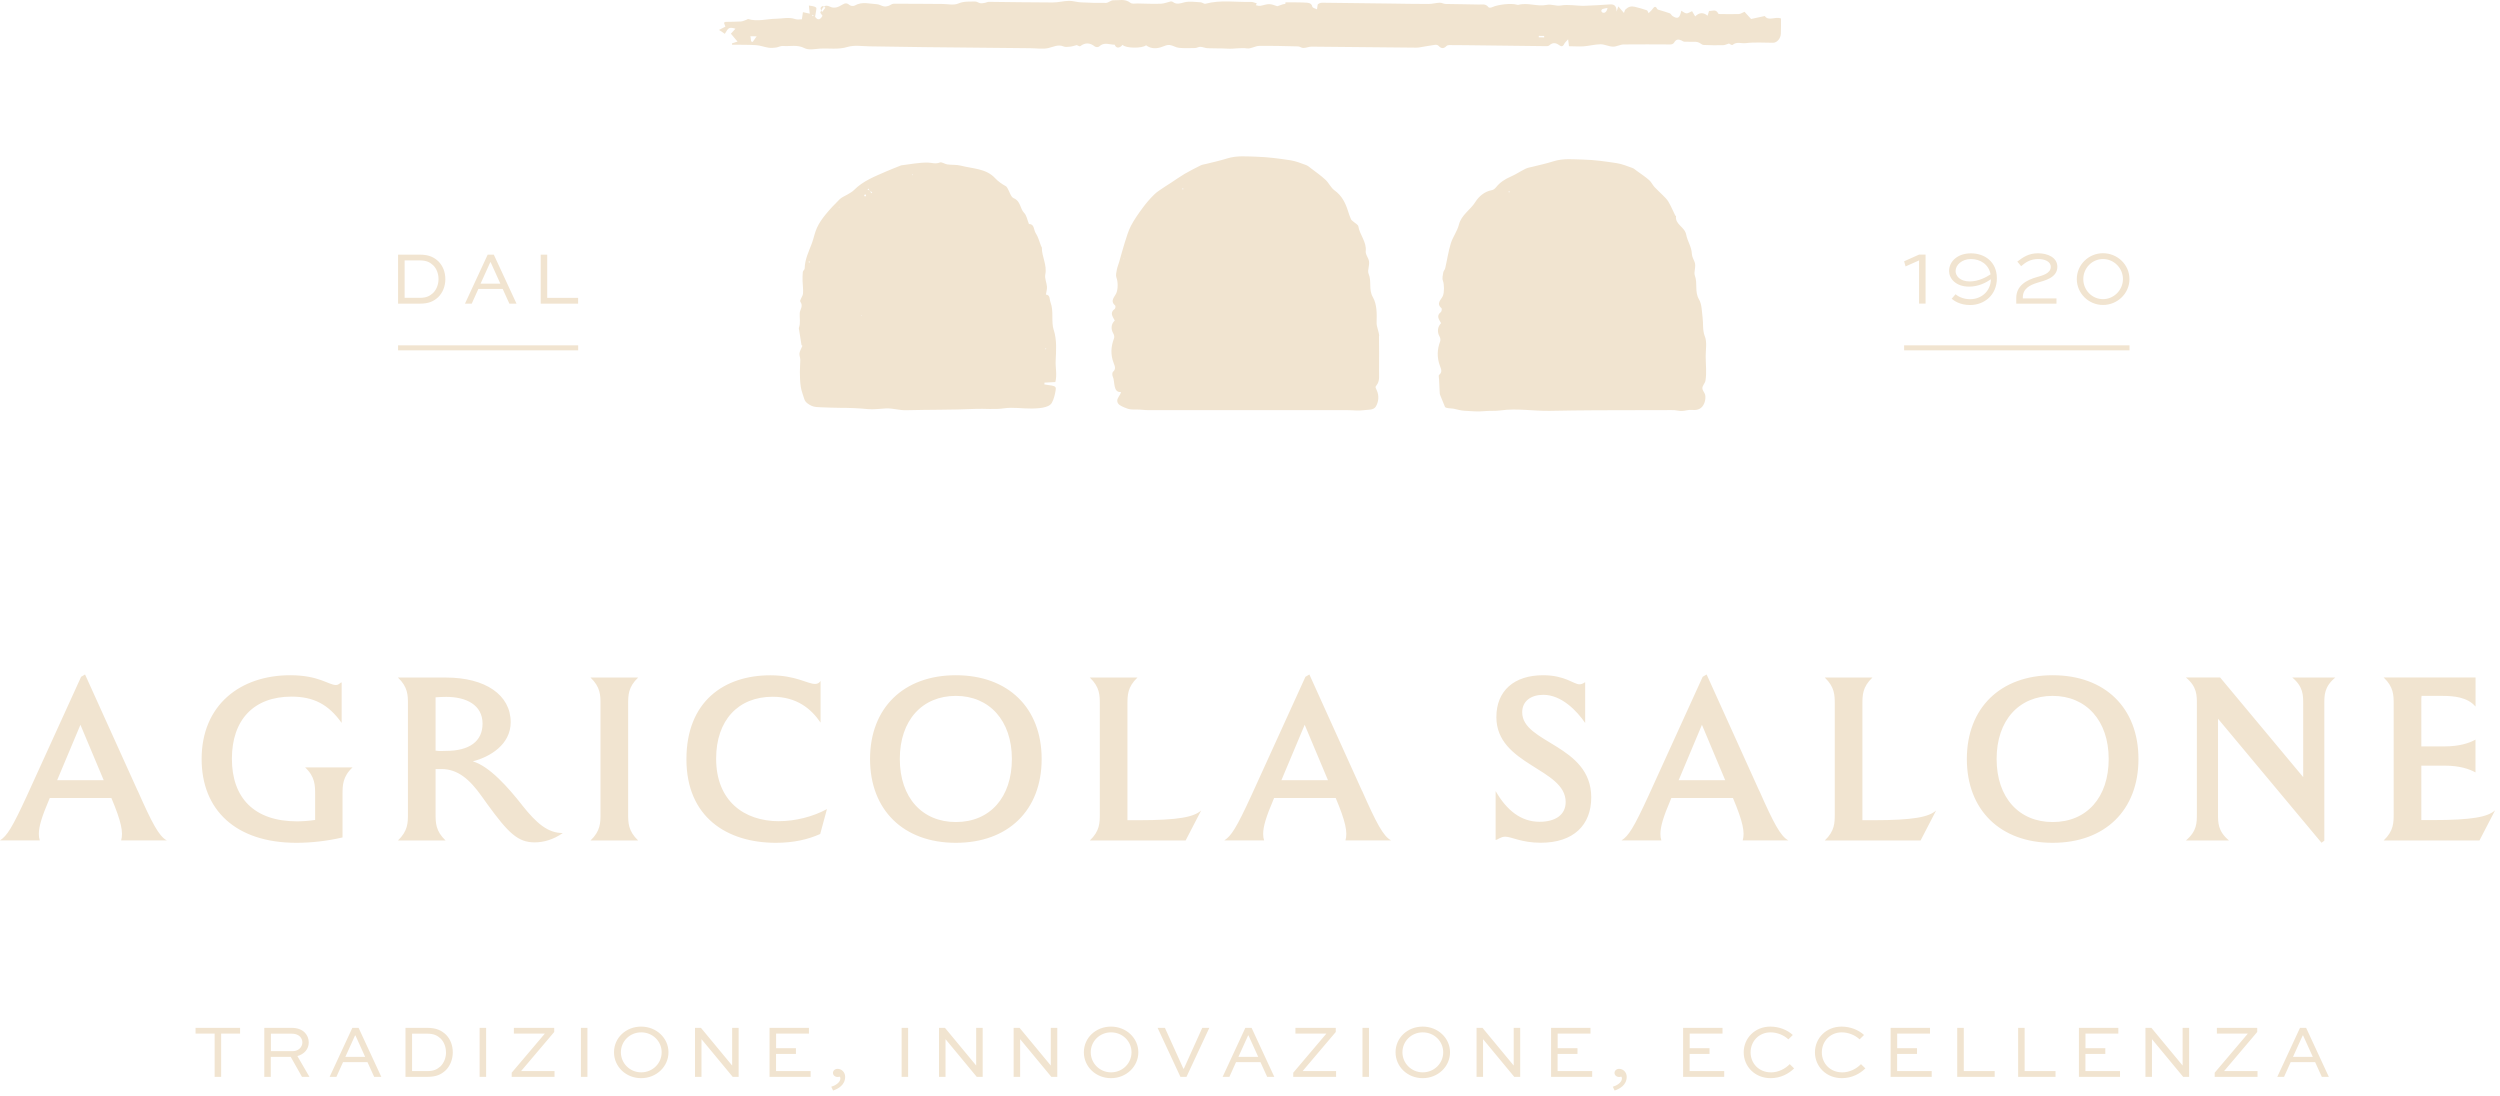 <svg fill="none" viewBox="0 0 454 199" height="199" width="454" xmlns="http://www.w3.org/2000/svg"><g clip-path="url(#clip0_1067_1565)"><path fill="#F1E4D0" d="M24.986 143.577L15.446 122.486L14.73 122.906L4.895 144.498C2.192 150.373 1.261 151.805 0 152.611H7.223C7.098 152.236 7.053 151.895 7.053 151.43C7.053 150.077 7.598 148.304 8.915 145.213L9.04 144.918H20.227C22.044 149.225 22.419 151.168 21.999 152.611H30.278C28.847 151.85 27.575 149.395 24.997 143.566L24.986 143.577ZM10.38 141.679L14.605 131.622L18.83 141.679H10.38ZM55.4 139.361H64.02C62.203 141.054 62.203 142.657 62.203 144.304V152.077C59.5 152.714 56.547 153.055 53.844 153.055C42.816 153.055 36.615 147.1 36.615 137.838C36.615 128.031 43.623 122.622 52.708 122.622C57.898 122.622 59.681 124.395 60.987 124.395C61.623 124.395 61.748 123.929 62.044 123.929V131.281C59.636 127.895 56.933 126.508 52.924 126.508C46.121 126.508 42.112 130.69 42.112 137.793C42.112 144.895 46.166 149.157 53.935 149.157C54.821 149.157 56.047 149.077 57.228 148.907V144.304C57.228 142.657 57.228 141.054 55.411 139.361H55.4ZM94.809 146.202C92.276 142.986 88.892 139.145 85.859 138.259C89.028 137.452 92.742 135.179 92.742 131.156C92.742 126.213 88.176 123.042 80.965 123.042H72.265C74.082 124.77 74.082 126.258 74.082 127.906V147.77C74.082 149.418 74.082 150.895 72.265 152.634H80.919C79.102 150.907 79.102 149.418 79.102 147.77V139.657H80.158C83.156 139.657 85.314 141.554 87.506 144.645L88.472 145.998C92.31 151.282 94.048 152.975 97.092 152.975C98.739 152.975 100.51 152.464 102.202 151.282C99.499 151.282 97.466 149.554 94.809 146.213V146.202ZM80.999 136.361C80.488 136.361 79.818 136.441 79.102 136.316V126.633C79.738 126.588 80.329 126.554 81.044 126.554C84.633 126.554 87.631 127.986 87.631 131.418C87.631 134.634 85.224 136.361 80.999 136.361ZM114.071 127.906V147.77C114.071 149.418 114.071 150.895 115.888 152.634H107.234C109.051 150.907 109.051 149.418 109.051 147.77V127.906C109.051 126.258 109.051 124.781 107.234 123.042H115.888C114.071 124.77 114.071 126.258 114.071 127.906ZM141.521 149.123C144.394 149.123 147.642 148.316 150.175 146.929L148.948 151.452C146.79 152.43 144.133 153.055 140.919 153.055C131.969 153.055 124.655 148.361 124.655 137.884C124.655 127.406 131.458 122.633 139.897 122.633C144.496 122.633 146.654 124.202 148.006 124.202C148.641 124.202 148.891 123.827 149.016 123.656V131.224C147.324 128.736 144.712 126.531 140.317 126.531C134.025 126.531 130.05 130.838 130.05 137.77C130.05 145.418 135.081 149.134 141.498 149.134L141.521 149.123ZM173.582 122.622C164.076 122.622 158 128.577 158 137.838C158 147.1 164.076 153.055 173.582 153.055C183.088 153.055 189.164 147.134 189.164 137.838C189.164 128.543 183.076 122.622 173.582 122.622ZM173.582 149.282C167.506 149.282 163.406 144.884 163.406 137.827C163.406 130.77 167.506 126.372 173.582 126.372C179.658 126.372 183.758 130.849 183.758 137.827C183.758 144.804 179.783 149.282 173.582 149.282ZM206.688 148.952C214.081 148.952 216.818 148.361 218.135 147.179L215.308 152.634H197.909C199.726 150.907 199.726 149.418 199.726 147.77V127.906C199.726 126.258 199.726 124.781 197.909 123.042H206.563C204.745 124.77 204.745 126.258 204.745 127.906V148.952H206.688ZM247.323 143.577L237.783 122.486L237.068 122.906L227.232 144.498C224.53 150.373 223.598 151.805 222.338 152.611H229.561C229.436 152.236 229.39 151.895 229.39 151.43C229.39 150.077 229.936 148.304 231.253 145.213L231.378 144.918H242.565C244.382 149.225 244.756 151.168 244.336 152.611H252.616C251.185 151.85 249.913 149.395 247.335 143.566L247.323 143.577ZM232.707 141.679L236.931 131.622L241.156 141.679H232.707ZM288.97 144.804C288.97 149.827 285.756 153.043 279.804 153.043C276.295 153.043 274.489 151.941 273.342 151.941C272.502 151.941 271.945 152.532 271.605 152.532V143.657C273.638 147.202 276.25 149.236 279.589 149.236C282.417 149.236 284.325 148.009 284.325 145.645C284.325 139.52 271.741 138.963 271.741 130.224C271.741 125.452 274.955 122.622 280.225 122.622C284.2 122.622 285.801 124.27 286.812 124.27C287.448 124.27 287.743 123.895 287.868 123.895V131.293C286.392 129.133 283.598 126.179 280.27 126.179C278.033 126.179 276.431 127.315 276.431 129.349C276.431 135.009 288.97 135.225 288.97 144.816V144.804ZM319.463 143.577L309.923 122.486L309.208 122.906L299.373 144.498C296.67 150.373 295.738 151.805 294.478 152.611H301.701C301.576 152.236 301.531 151.895 301.531 151.43C301.531 150.077 302.076 148.304 303.393 145.213L303.518 144.918H314.705C316.522 149.225 316.897 151.168 316.476 152.611H324.756C323.325 151.85 322.053 149.395 319.475 143.566L319.463 143.577ZM304.847 141.679L309.072 131.622L313.296 141.679H304.847ZM340.156 148.952C347.549 148.952 350.286 148.361 351.604 147.179L348.776 152.634H331.377C333.194 150.907 333.194 149.418 333.194 147.77V127.906C333.194 126.258 333.194 124.781 331.377 123.042H340.031C338.214 124.77 338.214 126.258 338.214 127.906V148.952H340.156ZM372.762 122.622C363.256 122.622 357.18 128.577 357.18 137.838C357.18 147.1 363.256 153.055 372.762 153.055C382.268 153.055 388.344 147.134 388.344 137.838C388.344 128.543 382.268 122.622 372.762 122.622ZM372.762 149.282C366.686 149.282 362.586 144.884 362.586 137.827C362.586 130.77 366.686 126.372 372.762 126.372C378.838 126.372 382.938 130.849 382.938 137.827C382.938 144.804 378.963 149.282 372.762 149.282ZM416.271 123.042H424.085C422.052 124.736 422.097 126.293 422.097 127.906V152.668L421.586 153.043L402.79 130.52V147.759C402.79 149.361 402.745 150.93 404.778 152.623H396.964C398.986 150.93 398.952 149.373 398.952 147.759V127.895C398.952 126.293 398.997 124.724 396.964 123.031H403.176L418.259 141.122V127.895C418.259 126.293 418.304 124.724 416.271 123.031V123.042ZM453.102 147.168L450.274 152.623H432.875C434.692 150.895 434.692 149.407 434.692 147.759V127.895C434.692 126.247 434.692 124.77 432.875 123.031H449.559V128.315C448.082 126.588 445.629 126.372 443.437 126.372H439.758C439.712 126.622 439.712 126.883 439.712 127.133V135.543H444.016C446.595 135.543 448.412 134.952 449.547 134.315V140.27C448.412 139.634 446.595 139.043 444.016 139.043H439.712V148.929H441.654C449.048 148.929 451.785 148.339 453.102 147.157V147.168Z"></path><path fill="#F1E4D0" d="M35.514 186.658H43.6V187.703H40.159V195.556H38.977V187.703H35.514V186.658ZM54.003 191.783L56.195 195.556H54.843L52.799 191.931H49.176V195.556H47.995V186.658H52.901C54.048 186.658 54.832 186.976 55.388 187.556C55.82 188.021 56.07 188.624 56.07 189.306C56.07 190.51 55.252 191.442 54.003 191.783ZM53.208 190.885C54.185 190.885 54.911 190.158 54.911 189.294C54.911 188.897 54.752 188.533 54.491 188.26C54.06 187.828 53.526 187.715 52.913 187.715H49.199V190.885H53.219H53.208ZM65.121 186.658L69.244 195.556H67.949L66.734 192.885H62.294L61.09 195.556H59.863L63.986 186.658H65.099H65.121ZM66.314 191.931L64.554 188.044H64.474L62.714 191.931H66.314ZM80.987 187.896C81.782 188.703 82.225 189.828 82.225 191.101C82.225 192.374 81.748 193.578 80.919 194.385C80.102 195.124 79.261 195.556 77.591 195.556H73.639V186.658H77.591C79.25 186.658 80.181 187.135 80.987 187.896ZM80.987 191.101C80.987 190.124 80.647 189.237 80.033 188.612C79.42 188.056 78.818 187.715 77.558 187.715H74.832V194.51H77.558C78.841 194.51 79.363 194.181 79.999 193.647C80.624 193.022 80.999 192.101 80.999 191.101H80.987ZM87.097 195.556H88.279V186.658H87.097V195.556ZM100.646 187.408V186.658H93.321V187.703H98.943L92.924 194.806V195.556H100.703V194.51H94.627L100.646 187.408ZM105.496 195.556H106.677V186.658H105.496V195.556ZM121.396 191.09C121.396 193.703 119.193 195.794 116.433 195.794C113.673 195.794 111.504 193.715 111.504 191.09C111.504 188.465 113.673 186.431 116.433 186.431C119.193 186.431 121.396 188.51 121.396 191.09ZM120.158 191.09C120.158 189.101 118.522 187.476 116.444 187.476C114.366 187.476 112.753 189.101 112.753 191.09C112.753 193.078 114.366 194.738 116.444 194.738C118.522 194.738 120.158 193.101 120.158 191.09ZM132.957 193.488H132.946L127.29 186.658H126.211V195.556H127.392V188.726H127.404L133.06 195.556H134.138V186.658H132.957V193.488ZM140.941 191.397H144.542V190.351H140.941V187.703H146.904V186.658H139.749V195.556H147.21V194.51H140.93V191.408L140.941 191.397ZM152.105 194.101C151.628 194.101 151.265 194.431 151.265 194.84C151.265 195.249 151.628 195.579 152.105 195.579C152.23 195.579 152.355 195.556 152.457 195.522C152.548 195.544 152.616 195.669 152.616 195.84C152.616 196.613 151.583 197.181 150.958 197.351L151.288 198.044C152.219 197.726 153.48 197.044 153.48 195.544C153.48 194.703 152.821 194.101 152.105 194.101ZM163.735 195.556H164.916V186.658H163.735V195.556ZM177.273 193.488H177.261L171.605 186.658H170.527V195.556H171.708V188.726H171.719L177.375 195.556H178.454V186.658H177.273V193.488ZM190.822 193.488H190.81L185.154 186.658H184.076V195.556H185.257V188.726H185.268L190.924 195.556H192.003V186.658H190.822V193.488ZM206.722 191.09C206.722 193.703 204.518 195.794 201.759 195.794C198.999 195.794 196.83 193.715 196.83 191.09C196.83 188.465 198.999 186.431 201.759 186.431C204.518 186.431 206.722 188.51 206.722 191.09ZM205.484 191.09C205.484 189.101 203.848 187.476 201.77 187.476C199.692 187.476 198.079 189.101 198.079 191.09C198.079 193.078 199.692 194.738 201.77 194.738C203.848 194.738 205.484 193.101 205.484 191.09ZM214.978 194.067H214.899L211.548 186.658H210.22L214.365 195.556H215.467L219.612 186.658H218.329L214.99 194.067H214.978ZM227.289 186.658L231.412 195.556H230.117L228.902 192.885H224.461L223.257 195.556H222.031L226.154 186.658H227.267H227.289ZM228.493 191.931L226.733 188.044H226.653L224.893 191.931H228.493ZM242.576 187.408V186.658H235.251V187.703H240.872L234.853 194.806V195.556H242.633V194.51H236.557L242.576 187.408ZM247.425 195.556H248.606V186.658H247.425V195.556ZM263.325 191.09C263.325 193.703 261.122 195.794 258.362 195.794C255.602 195.794 253.433 193.715 253.433 191.09C253.433 188.465 255.602 186.431 258.362 186.431C261.122 186.431 263.325 188.51 263.325 191.09ZM262.087 191.09C262.087 189.101 260.452 187.476 258.374 187.476C256.295 187.476 254.683 189.101 254.683 191.09C254.683 193.078 256.295 194.738 258.374 194.738C260.452 194.738 262.087 193.101 262.087 191.09ZM274.887 193.488H274.875L269.22 186.658H268.141V195.556H269.322V188.726H269.333L274.989 195.556H276.068V186.658H274.887V193.488ZM282.871 191.397H286.471V190.351H282.871V187.703H288.833V186.658H281.678V195.556H289.14V194.51H282.859V191.408L282.871 191.397ZM294.035 194.101C293.558 194.101 293.194 194.431 293.194 194.84C293.194 195.249 293.558 195.579 294.035 195.579C294.16 195.579 294.285 195.556 294.387 195.522C294.478 195.544 294.546 195.669 294.546 195.84C294.546 196.613 293.512 197.181 292.888 197.351L293.217 198.044C294.148 197.726 295.409 197.044 295.409 195.544C295.409 194.703 294.75 194.101 294.035 194.101ZM306.846 191.397H310.446V190.351H306.846V187.703H312.808V186.658H305.653V195.556H313.115V194.51H306.834V191.408L306.846 191.397ZM321.576 194.738C319.429 194.738 317.907 193.113 317.907 191.112C317.907 189.112 319.407 187.476 321.53 187.476C322.7 187.476 323.949 187.965 324.767 188.749L325.573 187.953C324.597 187.044 323.098 186.431 321.496 186.431C318.68 186.431 316.658 188.544 316.658 191.101C316.658 193.658 318.668 195.794 321.553 195.794C323.382 195.794 324.847 194.976 325.812 194.022L325.017 193.249C324.199 194.09 322.973 194.749 321.553 194.749L321.576 194.738ZM334.511 194.738C332.365 194.738 330.843 193.113 330.843 191.112C330.843 189.112 332.342 187.476 334.466 187.476C335.636 187.476 336.885 187.965 337.703 188.749L338.509 187.953C337.532 187.044 336.033 186.431 334.432 186.431C331.615 186.431 329.594 188.544 329.594 191.101C329.594 193.658 331.615 195.794 334.489 195.794C336.317 195.794 337.782 194.976 338.748 194.022L337.953 193.249C337.135 194.09 335.908 194.749 334.489 194.749L334.511 194.738ZM344.528 191.397H348.129V190.351H344.528V187.703H350.491V186.658H343.336V195.556H350.798V194.51H344.517V191.408L344.528 191.397ZM356.612 186.658H355.431V195.556H362.234V194.51H356.624V186.658H356.612ZM367.674 186.658H366.493V195.556H373.285V194.51H367.674V186.658ZM378.725 191.397H382.325V190.351H378.725V187.703H384.687V186.658H377.532V195.556H384.994V194.51H378.713V191.408L378.725 191.397ZM396.362 193.488H396.351L390.695 186.658H389.616V195.556H390.797V188.726H390.809L396.464 195.556H397.543V186.658H396.362V193.488ZM409.911 187.408V186.658H402.586V187.703H408.208L402.188 194.806V195.556H409.968V194.51H403.892L409.911 187.408ZM422.938 195.556H421.643L420.428 192.885H415.987L414.783 195.556H413.557L417.679 186.658H418.792L422.915 195.556H422.938ZM420.008 191.931L418.247 188.044H418.168L416.407 191.931H420.008Z"></path><path fill="#F1E4D0" d="M250.458 61.029C250.435 60.211 249.97 59.393 249.992 58.586C250.038 56.972 250.072 55.279 249.299 53.938C248.504 52.552 249.129 51.097 248.539 49.722C248.232 49.006 248.902 47.972 248.505 47.063C248.3 46.597 247.959 46.075 248.016 45.609C248.198 43.904 246.926 42.665 246.676 41.108C246.619 40.779 246.074 40.529 245.756 40.233C245.608 40.097 245.404 39.972 245.336 39.802C245.12 39.302 244.938 38.79 244.779 38.267C244.314 36.801 243.655 35.506 242.338 34.563C241.679 34.086 241.315 33.211 240.702 32.642C239.896 31.892 238.976 31.256 238.101 30.585C237.817 30.369 237.534 30.108 237.204 29.983C236.273 29.654 235.33 29.256 234.354 29.108C232.321 28.801 230.265 28.517 228.209 28.46C226.426 28.415 224.666 28.21 222.826 28.779C221.622 29.154 220.305 29.46 219.033 29.767C218.692 29.847 218.34 29.892 218.033 30.04C217.057 30.529 216.069 31.029 215.126 31.574C214.263 32.086 213.445 32.676 212.605 33.222C212.185 33.506 211.742 33.756 211.321 34.051C210.731 34.461 210.095 34.836 209.595 35.336C208.857 36.063 208.175 36.847 207.562 37.677C206.779 38.733 206.006 39.824 205.393 40.983C204.893 41.938 204.598 43.018 204.257 44.052C203.883 45.211 203.587 46.393 203.247 47.563C203.11 48.041 202.906 48.495 202.815 48.984C202.724 49.461 202.588 50.018 202.747 50.427C203.042 51.154 203.042 52.507 202.724 53.234C202.429 53.927 201.509 54.632 202.52 55.484C202.611 55.563 202.565 56.007 202.44 56.097C201.452 56.813 202.088 57.507 202.44 58.211C201.759 58.848 201.691 59.757 202.202 60.609C202.338 60.836 202.395 61.211 202.304 61.45C201.725 62.961 201.657 64.45 202.258 65.973C202.463 66.496 202.701 67.03 202.111 67.53C201.963 67.655 201.963 68.155 202.077 68.382C202.508 69.223 202.077 71.325 203.565 71.189C203.496 71.78 202.838 72.223 202.894 72.837C202.951 73.518 203.678 73.757 204.189 73.996C204.575 74.177 204.984 74.302 205.404 74.348C205.756 74.382 206.131 74.371 206.495 74.371C207.187 74.371 207.892 74.484 208.584 74.484H244.734C245.733 74.484 246.733 74.632 247.721 74.484C248.357 74.382 249.413 74.519 249.822 73.871C250.378 72.984 250.458 71.848 250.038 70.927C249.629 70.03 249.799 70.337 250.174 69.666C250.549 68.984 250.424 68.177 250.435 67.348C250.435 65.234 250.469 63.12 250.424 61.007L250.458 61.029ZM204.087 47.086C204.087 47.086 204.064 47.006 204.053 46.972C204.076 46.972 204.11 46.972 204.121 46.972C204.132 46.984 204.132 47.018 204.144 47.041C204.121 47.052 204.098 47.063 204.076 47.075L204.087 47.086ZM214.774 34.404C214.774 34.404 214.717 34.313 214.694 34.267C214.74 34.245 214.797 34.188 214.831 34.199C214.865 34.199 214.888 34.279 214.91 34.336C214.865 34.358 214.808 34.415 214.774 34.404ZM309.606 61.12C309.14 59.916 309.344 58.757 309.185 57.586C309.038 56.495 309.06 55.257 308.538 54.37C307.709 52.972 308.322 51.461 307.788 50.052C307.539 49.393 308.061 48.427 307.743 47.586C307.561 47.097 307.266 46.62 307.243 46.12C307.198 44.836 306.426 43.756 306.221 42.643C305.96 41.177 304.154 40.79 304.37 39.245C304.37 39.211 304.245 39.188 304.222 39.131C303.813 38.29 303.45 37.427 302.984 36.631C302.712 36.165 302.292 35.79 301.905 35.392C301.428 34.904 300.906 34.461 300.452 33.961C300.1 33.574 299.873 33.04 299.486 32.711C298.771 32.086 297.965 31.551 297.192 30.995C296.954 30.824 296.727 30.597 296.454 30.506C295.511 30.176 294.58 29.779 293.603 29.631C291.605 29.324 289.572 29.029 287.55 28.983C285.744 28.949 283.939 28.71 282.076 29.301C280.872 29.688 279.555 29.972 278.283 30.29C277.863 30.392 277.408 30.46 277.022 30.654C276.114 31.097 275.273 31.676 274.353 32.074C273.308 32.529 272.4 33.108 271.684 34.006C271.503 34.233 271.207 34.483 270.935 34.529C269.572 34.767 268.538 35.699 267.925 36.676C267.028 38.131 265.392 38.995 264.938 40.802C264.643 41.972 263.837 43.018 263.473 44.177C263.019 45.654 262.803 47.2 262.451 48.7C262.394 48.972 262.144 49.2 262.099 49.461C262.019 49.961 261.86 50.541 262.031 50.972C262.281 51.643 262.303 53.052 262.031 53.722C261.747 54.416 260.736 55.075 261.77 55.961C261.872 56.052 261.815 56.541 261.679 56.654C260.747 57.37 261.338 58.018 261.701 58.688C261.043 59.348 260.963 60.302 261.417 61.098C261.565 61.348 261.633 61.757 261.531 62.007C260.963 63.495 260.94 64.961 261.497 66.45C261.701 67.018 261.985 67.564 261.338 68.087C261.202 68.2 261.338 68.655 261.338 68.962C261.372 69.666 261.395 70.371 261.44 71.075C261.452 71.314 261.452 71.552 261.542 71.768C261.815 72.473 262.099 73.177 262.406 73.882C262.53 74.189 263.643 74.143 263.996 74.223C264.654 74.371 265.313 74.564 265.983 74.598C267.13 74.655 268.368 74.791 269.515 74.666C270.503 74.564 271.537 74.666 272.513 74.53C275.523 74.109 278.453 74.666 281.474 74.609C287.005 74.496 292.525 74.484 298.055 74.484H302.292C302.882 74.484 303.495 74.439 304.086 74.484C304.529 74.519 304.949 74.644 305.403 74.632C306.051 74.621 306.641 74.371 307.311 74.439C308.356 74.552 309.117 74.2 309.515 73.177C309.674 72.768 309.765 72.132 309.662 71.712C309.56 71.28 309.174 70.962 309.151 70.507C309.14 70.03 309.628 69.609 309.708 69.143C309.958 67.768 309.753 66.109 309.753 64.711C309.753 63.495 310.014 62.154 309.606 61.086V61.12ZM274.069 34.938C274.069 34.938 273.956 34.904 273.944 34.858C273.944 34.824 273.99 34.767 274.024 34.722C274.069 34.745 274.115 34.779 274.16 34.801C274.137 34.847 274.115 34.926 274.081 34.926L274.069 34.938ZM149.641 1.221C149.448 1.357 149.289 1.585 149.153 1.892C149.073 1.721 149.005 1.585 149.016 1.471C149.039 1.323 149.278 1.107 149.414 1.107C149.493 1.107 149.562 1.153 149.641 1.221ZM320.406 2.926C319.52 3.119 318.793 3.278 317.998 3.448C317.635 3.051 317.181 2.562 316.806 2.142C316.408 2.301 316.09 2.539 315.761 2.551C314.637 2.596 313.524 2.551 312.399 2.551C312.274 2.551 312.081 2.551 312.036 2.471C311.593 1.539 310.923 2.062 310.367 1.982C310.264 2.289 310.185 2.539 310.094 2.857C309.276 2.153 308.527 2.301 307.845 2.982C307.595 2.573 307.391 2.21 307.277 2.028C306.812 2.221 306.516 2.46 306.244 2.426C305.926 2.392 305.631 2.119 305.324 1.948C305.04 3.301 304.688 3.517 303.734 2.914C303.552 2.801 303.427 2.482 303.234 2.414C302.564 2.164 301.871 1.994 301.19 1.778C301.099 1.744 300.974 1.698 300.94 1.619C300.668 1.062 300.429 1.176 300.122 1.607C299.929 1.892 299.657 2.107 299.384 2.392C299.271 2.187 299.191 1.914 299.078 1.869C298.351 1.619 297.613 1.414 296.874 1.232C296.579 1.164 296.25 1.141 295.966 1.232C295.682 1.312 295.409 1.505 295.182 1.721C295.057 1.846 295.012 2.107 294.91 2.357C294.535 1.926 294.228 1.562 293.887 1.164C293.762 1.539 293.66 1.823 293.569 2.096C293.569 0.971 293.058 0.755 292.343 0.801C290.81 0.903 289.265 1.005 287.732 1.051C286.278 1.085 284.847 0.744 283.382 1.005C282.576 1.153 281.769 0.698 280.861 0.891C279.18 1.244 277.454 0.414 275.739 0.88C275.648 0.903 275.534 0.88 275.432 0.846C274.433 0.551 272.048 0.812 271.026 1.289C270.798 1.391 270.412 1.46 270.299 1.301C269.788 0.63 269.163 0.835 268.584 0.823C266.574 0.766 264.552 0.766 262.542 0.721C262.178 0.721 261.826 0.482 261.463 0.494C260.781 0.516 260.1 0.721 259.419 0.721C257.045 0.721 254.683 0.676 252.309 0.641C248.232 0.585 244.143 0.528 240.066 0.494C239.794 0.494 239.328 0.676 239.283 0.88C239.237 1.153 239.203 1.426 239.169 1.698C239.078 1.653 238.976 1.619 238.885 1.573C238.794 1.539 238.692 1.505 238.59 1.46C238.51 1.403 238.431 1.346 238.34 1.289C238.26 0.812 237.954 0.539 237.397 0.494C236.103 0.403 234.808 0.437 233.445 0.426C233.445 0.539 233.422 0.619 233.411 0.71C233.025 0.744 232.65 0.869 232.264 1.028C232.162 1.073 232.059 1.096 231.957 1.13C231.492 0.994 231.049 0.778 230.56 0.755C229.992 0.721 229.459 0.971 228.902 1.051C228.777 1.051 228.652 1.062 228.527 1.051C228.368 1.016 228.221 0.982 228.062 0.948C228.119 0.835 228.175 0.721 228.232 0.607C227.88 0.516 227.517 0.335 227.165 0.346C224.416 0.426 221.668 -0.063 218.931 0.676C218.658 0.755 218.329 0.426 218.022 0.414C217.034 0.369 216.012 0.187 215.058 0.426C214.32 0.619 213.672 0.88 212.98 0.346C212.877 0.266 212.707 0.244 212.582 0.266C212.003 0.391 211.424 0.653 210.844 0.676C209.425 0.721 207.994 0.664 206.563 0.63C206.131 0.63 205.609 0.755 205.279 0.505C204.269 -0.279 203.201 0.096 202.156 0.051C201.725 0.039 201.282 0.516 200.85 0.528C199.328 0.551 197.795 0.505 196.262 0.426C195.546 0.391 194.831 0.141 194.115 0.153C193.139 0.176 192.162 0.448 191.185 0.448C187.313 0.448 183.428 0.369 179.556 0.335C179.34 0.335 179.124 0.471 178.908 0.505C178.613 0.551 178.318 0.63 178.034 0.585C177.727 0.539 177.421 0.278 177.114 0.278C176.092 0.312 175.092 0.187 174.047 0.63C173.184 1.005 172.128 0.721 171.163 0.721C168.21 0.71 165.246 0.664 162.293 0.676C161.964 0.676 161.646 0.982 161.305 1.085C161.044 1.164 160.748 1.21 160.487 1.153C160.078 1.073 159.669 0.789 159.261 0.766C157.909 0.698 156.558 0.232 155.229 1.005C154.956 1.164 154.479 1.096 154.229 0.88C153.775 0.494 153.434 0.573 152.969 0.846C152.265 1.266 151.56 1.619 150.72 1.21C150.266 0.982 149.914 0.982 149.63 1.187C149.721 1.255 149.8 1.346 149.891 1.414C149.777 1.562 149.652 1.71 149.289 2.187C149.232 2.062 149.187 1.96 149.141 1.857C149.085 1.994 149.016 2.142 148.96 2.312C149.096 2.505 149.244 2.698 149.369 2.869C148.823 3.869 148.346 3.494 148.017 3.062C148.108 2.346 148.358 1.494 148.21 1.38C147.847 1.073 147.313 1.096 146.893 1.005C146.961 1.607 147.006 2.051 147.052 2.482C146.654 2.392 146.268 2.312 145.814 2.21C145.757 2.573 145.7 2.971 145.621 3.505C145.223 3.505 144.803 3.596 144.428 3.471C143.258 3.062 142.1 3.392 140.942 3.403C139.261 3.426 137.569 3.971 135.876 3.46C135.797 3.437 135.695 3.539 135.604 3.573C135.252 3.687 134.9 3.88 134.536 3.903C133.616 3.96 132.696 3.948 131.788 3.971C131.686 3.971 131.572 4.073 131.47 4.13C131.583 4.414 131.663 4.642 131.731 4.835C131.288 5.062 130.936 5.244 130.573 5.437C130.913 5.664 131.265 5.903 131.629 6.142C132.287 4.971 132.435 4.892 133.559 5.21C133.298 5.494 133.003 5.823 132.73 6.119C133.185 6.653 133.503 7.039 133.934 7.551C133.457 7.71 133.185 7.789 132.923 7.88C132.923 7.96 132.935 8.039 132.946 8.119C134.389 8.142 135.842 8.108 137.285 8.198C138.057 8.244 138.806 8.551 139.579 8.664C140.022 8.733 140.487 8.699 140.942 8.63C141.362 8.574 141.771 8.312 142.179 8.346C143.474 8.46 144.758 8.062 146.075 8.733C146.87 9.142 147.903 8.903 148.823 8.835C150.516 8.721 152.185 9.051 153.9 8.528C155.161 8.153 156.535 8.392 157.864 8.414C161.225 8.449 164.587 8.528 167.949 8.562C174.354 8.63 180.748 8.687 187.154 8.755C188.221 8.755 189.323 8.96 190.356 8.733C191.276 8.528 192.139 8.017 193.116 8.426C193.479 8.585 193.922 8.505 194.331 8.471C194.717 8.437 195.092 8.301 195.546 8.187C195.694 8.233 196.035 8.494 196.194 8.369C197.102 7.687 197.943 7.755 198.817 8.437C199.01 8.596 199.442 8.596 199.612 8.437C200.521 7.573 201.486 8.119 202.429 8.119C202.679 8.801 203.292 8.812 203.86 8.142C204.394 8.789 207.426 8.824 208.119 8.221C209.073 8.937 210.152 8.846 211.06 8.494C211.537 8.312 211.98 8.108 212.446 8.176C213.014 8.255 213.559 8.642 214.115 8.687C215.081 8.778 216.057 8.744 217.023 8.721C217.352 8.721 217.67 8.483 217.999 8.505C218.442 8.528 218.874 8.744 219.317 8.755C220.521 8.812 221.713 8.755 222.917 8.835C224.098 8.914 225.268 8.619 226.46 8.789C227.176 8.892 227.925 8.346 228.675 8.335C231.026 8.301 233.365 8.369 235.716 8.426C236.046 8.426 236.364 8.721 236.682 8.71C237.181 8.71 237.681 8.471 238.17 8.471C244.473 8.517 250.776 8.585 257.079 8.653C257.284 8.653 257.488 8.653 257.692 8.619C258.658 8.46 259.623 8.278 260.6 8.142C260.816 8.108 261.099 8.164 261.247 8.323C261.735 8.858 262.178 8.869 262.678 8.358C262.803 8.233 263.007 8.187 263.178 8.187C265.188 8.187 267.198 8.221 269.208 8.244C273.013 8.289 276.806 8.335 280.611 8.38C280.861 8.38 281.167 8.403 281.349 8.244C281.974 7.664 282.564 7.755 283.178 8.221C283.541 8.494 283.825 8.471 284.075 7.96C284.211 7.687 284.45 7.505 284.768 7.142C284.836 7.733 284.881 8.039 284.927 8.392C285.835 8.392 286.732 8.471 287.607 8.414C288.629 8.335 289.64 8.051 290.662 8.039C291.412 8.039 292.161 8.46 292.922 8.471C293.569 8.483 294.228 8.073 294.887 8.073C297.715 8.028 300.554 8.073 303.382 8.073C303.598 8.073 303.893 7.948 304.007 7.755C304.347 7.153 304.756 7.073 305.267 7.323C305.267 7.323 305.267 7.312 305.267 7.301C305.472 7.403 305.687 7.562 305.892 7.573C306.585 7.608 307.266 7.573 307.959 7.596C308.152 7.596 308.356 7.664 308.549 7.744C308.822 7.869 309.083 8.142 309.356 8.164C310.526 8.221 311.707 8.233 312.876 8.21C313.229 8.21 313.569 8.028 313.978 7.903C314.148 7.971 314.5 8.267 314.637 8.153C315.398 7.505 316.238 7.937 317.022 7.835C318.669 7.63 320.327 7.767 321.985 7.767C322.7 7.767 323.382 6.983 323.404 6.096C323.439 5.176 323.427 4.255 323.427 3.357C322.337 2.948 321.19 3.903 320.486 2.914L320.406 2.926ZM137.398 6.608C137.16 6.948 136.921 7.289 136.683 7.619C136.592 7.585 136.49 7.551 136.399 7.505C136.365 7.198 136.331 6.892 136.285 6.585H136.262C136.24 6.562 136.228 6.528 136.217 6.517C136.24 6.528 136.262 6.551 136.285 6.562C136.285 6.562 136.285 6.573 136.285 6.585C136.66 6.585 137.023 6.585 137.398 6.596C137.398 6.596 137.41 6.585 137.421 6.573L137.444 6.596C137.432 6.596 137.409 6.596 137.398 6.596V6.608ZM147.597 2.937C147.597 2.937 147.495 2.846 147.495 2.801C147.495 2.755 147.563 2.721 147.608 2.676C147.654 2.732 147.71 2.801 147.756 2.857C147.71 2.88 147.654 2.914 147.597 2.937ZM279.441 6.778C279.441 6.687 279.441 6.596 279.441 6.517C279.771 6.517 280.089 6.517 280.418 6.528C280.418 6.619 280.418 6.698 280.418 6.789C280.089 6.789 279.759 6.789 279.441 6.778ZM290.935 2.221C290.866 2.176 290.776 2.017 290.787 1.948C290.821 1.823 290.912 1.676 291.003 1.642C291.287 1.551 291.582 1.505 291.923 1.437C291.82 2.164 291.355 2.517 290.923 2.221H290.935ZM191.356 59.938C190.856 58.382 191.401 56.575 190.776 54.904C190.549 54.313 190.754 53.575 189.936 53.495C190.016 52.961 190.163 52.507 190.129 52.063C190.072 51.325 189.686 50.541 189.822 49.859C190.186 48.12 189.175 46.609 189.198 44.95C189.198 44.87 189.096 44.79 189.062 44.7C188.744 43.904 188.55 43.029 188.085 42.336C187.699 41.756 187.858 40.643 186.858 40.688C186.54 39.904 186.438 39.12 185.984 38.665C185.211 37.87 185.37 36.517 184.087 35.995C183.565 35.779 183.338 34.813 182.974 34.199C182.883 34.051 182.792 33.881 182.656 33.813C181.918 33.404 181.282 32.972 180.669 32.313C179.045 30.585 176.626 30.642 174.502 30.085C173.718 29.881 172.855 29.972 172.026 29.858C171.56 29.79 171.015 29.369 170.674 29.506C169.891 29.835 169.232 29.54 168.517 29.529C166.904 29.494 165.28 29.835 163.656 30.029C163.622 30.029 163.599 30.051 163.565 30.063C162.702 30.415 161.816 30.745 160.964 31.12C158.874 32.04 156.728 32.847 155.07 34.529C154.74 34.858 154.297 35.074 153.9 35.324C153.434 35.608 152.878 35.801 152.492 36.176C151.572 37.074 150.697 38.006 149.891 38.995C149.3 39.722 148.755 40.506 148.369 41.347C147.96 42.222 147.79 43.211 147.461 44.12C146.904 45.631 146.154 47.075 146.132 48.745C146.132 48.961 145.814 49.166 145.791 49.393C145.734 49.95 145.734 50.506 145.746 51.063C145.768 51.825 145.893 52.586 145.825 53.325C145.78 53.836 145.166 54.541 145.337 54.779C145.927 55.609 145.28 56.177 145.235 56.836C145.178 57.723 145.416 58.643 145.076 59.552C145.041 59.654 145.098 59.802 145.121 59.927C145.257 60.779 145.394 61.632 145.553 62.677C145.507 62.643 145.7 62.779 145.723 62.791C145.507 63.314 145.257 63.7 145.189 64.132C145.132 64.518 145.325 64.939 145.337 65.336C145.337 66.075 145.246 66.825 145.257 67.564C145.269 68.45 145.28 69.337 145.416 70.212C145.53 70.984 145.836 71.712 146.052 72.45C146.234 73.064 146.836 73.45 147.415 73.712C147.903 73.927 148.539 73.95 149.073 73.962C150.243 73.996 151.39 74.064 152.56 74.064C154.252 74.064 155.876 74.121 157.568 74.291C158.67 74.405 159.806 74.212 160.941 74.166C162.202 74.132 163.338 74.53 164.576 74.496C168.732 74.382 172.923 74.45 177.091 74.257C178.795 74.177 180.623 74.405 182.304 74.155C183.985 73.905 185.677 74.223 187.369 74.189C188.335 74.166 190.447 74.143 191.004 73.166C191.39 72.473 191.56 71.7 191.696 70.939C191.81 70.28 191.685 70.166 191.015 70.018C190.924 69.996 189.663 69.814 189.663 69.814C189.663 69.7 189.663 69.598 189.675 69.484C190.334 69.45 190.992 69.416 191.651 69.382C191.992 68.041 191.651 66.791 191.708 65.541C191.787 63.666 191.958 61.814 191.356 59.893V59.938ZM146.938 47.688C146.938 47.688 146.847 47.597 146.847 47.563C146.847 47.518 146.915 47.484 146.949 47.438C146.995 47.495 147.04 47.552 147.086 47.609C147.04 47.631 146.995 47.654 146.938 47.688ZM152.378 37.665C152.378 37.665 152.333 37.642 152.31 37.642C152.333 37.608 152.367 37.574 152.389 37.54C152.401 37.563 152.424 37.586 152.435 37.608C152.424 37.631 152.401 37.665 152.389 37.665H152.378ZM156.433 57.336C156.433 57.336 156.387 57.325 156.353 57.313C156.353 57.291 156.353 57.257 156.353 57.234C156.399 57.245 156.433 57.268 156.478 57.279C156.467 57.302 156.444 57.336 156.433 57.336ZM157.103 35.688C157.046 35.688 156.944 35.574 156.932 35.506C156.932 35.438 157.023 35.37 157.114 35.267C157.194 35.37 157.284 35.449 157.284 35.506C157.284 35.574 157.171 35.676 157.103 35.676V35.688ZM157.546 34.426C157.591 34.37 157.648 34.301 157.693 34.245C157.773 34.358 157.852 34.483 157.932 34.597C157.807 34.54 157.671 34.483 157.546 34.426ZM158.204 35.097C158.148 34.961 158.079 34.824 158.023 34.688C158.148 34.767 158.272 34.858 158.397 34.938C158.329 34.995 158.272 35.04 158.204 35.097ZM165.7 31.835C165.7 31.835 165.643 31.767 165.609 31.722C165.655 31.699 165.689 31.676 165.734 31.654C165.734 31.654 165.779 31.699 165.779 31.71C165.757 31.756 165.723 31.79 165.7 31.824V31.835ZM189.936 63.461C189.936 63.461 189.845 63.393 189.811 63.348C189.811 63.348 189.834 63.268 189.845 63.268C189.891 63.268 189.947 63.291 189.993 63.302C189.97 63.348 189.947 63.404 189.925 63.45L189.936 63.461Z"></path><path fill="#F1E4D0" d="M79.567 53.972C80.397 53.166 80.874 51.984 80.874 50.688C80.874 49.393 80.419 48.291 79.636 47.484C78.829 46.722 77.909 46.245 76.24 46.245H72.288V55.143H76.24C77.898 55.143 78.75 54.711 79.567 53.972ZM73.48 54.086V47.29H76.206C77.478 47.29 78.068 47.631 78.682 48.188C79.295 48.813 79.636 49.7 79.636 50.677C79.636 51.654 79.272 52.597 78.636 53.222C78.012 53.757 77.478 54.086 76.195 54.086H73.469H73.48ZM86.847 52.472H91.288L92.503 55.143H93.798L89.675 46.245H88.562L84.44 55.143H85.666L86.87 52.472H86.847ZM89.028 47.631H89.108L90.868 51.518H87.268L89.028 47.631ZM104.996 55.143H98.193V46.245H99.374V54.097H104.985V55.143H104.996ZM346.05 48.393L345.789 47.45L348.503 46.234H349.684V55.132H348.503V47.29L346.05 48.381V48.393ZM357.6 52.052C359.315 52.052 360.712 51.302 361.553 50.711C361.484 53.018 359.701 54.336 357.782 54.336C356.76 54.336 355.817 54.007 355.124 53.438L354.42 54.257C354.841 54.586 355.885 55.393 357.771 55.393C360.326 55.393 362.632 53.597 362.632 50.541C362.632 47.484 360.349 46.006 357.93 46.006C355.511 46.006 353.955 47.45 353.955 49.222C353.955 50.541 355.113 52.052 357.6 52.052ZM357.907 47.04C359.611 47.04 361.166 47.995 361.484 49.825C360.689 50.347 359.281 51.109 357.714 51.109C355.874 51.109 355.136 50.063 355.136 49.222C355.136 48.109 356.294 47.04 357.907 47.04ZM373.455 55.143H366.152V54.12C366.152 51.859 368.026 50.836 369.957 50.302C370.695 50.086 372.421 49.711 372.421 48.472C372.421 47.45 371.263 47.04 370.139 47.04C368.719 47.04 367.844 47.643 367.038 48.336L366.345 47.506C367.345 46.745 368.367 45.995 370.104 45.995C371.842 45.995 373.614 46.745 373.614 48.45C373.614 50.438 371.342 50.938 370.014 51.336C368.583 51.768 367.345 52.438 367.345 54.007V54.188H373.455V55.143ZM381.904 55.382C384.517 55.382 386.709 53.302 386.709 50.677C386.709 48.052 384.517 45.984 381.904 45.984C379.292 45.984 377.146 48.086 377.146 50.677C377.146 53.268 379.292 55.382 381.904 55.382ZM381.904 47.04C383.892 47.04 385.527 48.688 385.527 50.677C385.527 52.666 383.892 54.325 381.904 54.325C379.917 54.325 378.327 52.688 378.327 50.677C378.327 48.666 379.94 47.04 381.904 47.04ZM72.288 62.711H104.996V63.62H72.288V62.711ZM386.72 62.711V63.62H345.789V62.711H386.72Z"></path></g><defs><clipPath id="clip0_1067_1565"><rect fill="white" height="199" width="454"></rect></clipPath></defs></svg> 